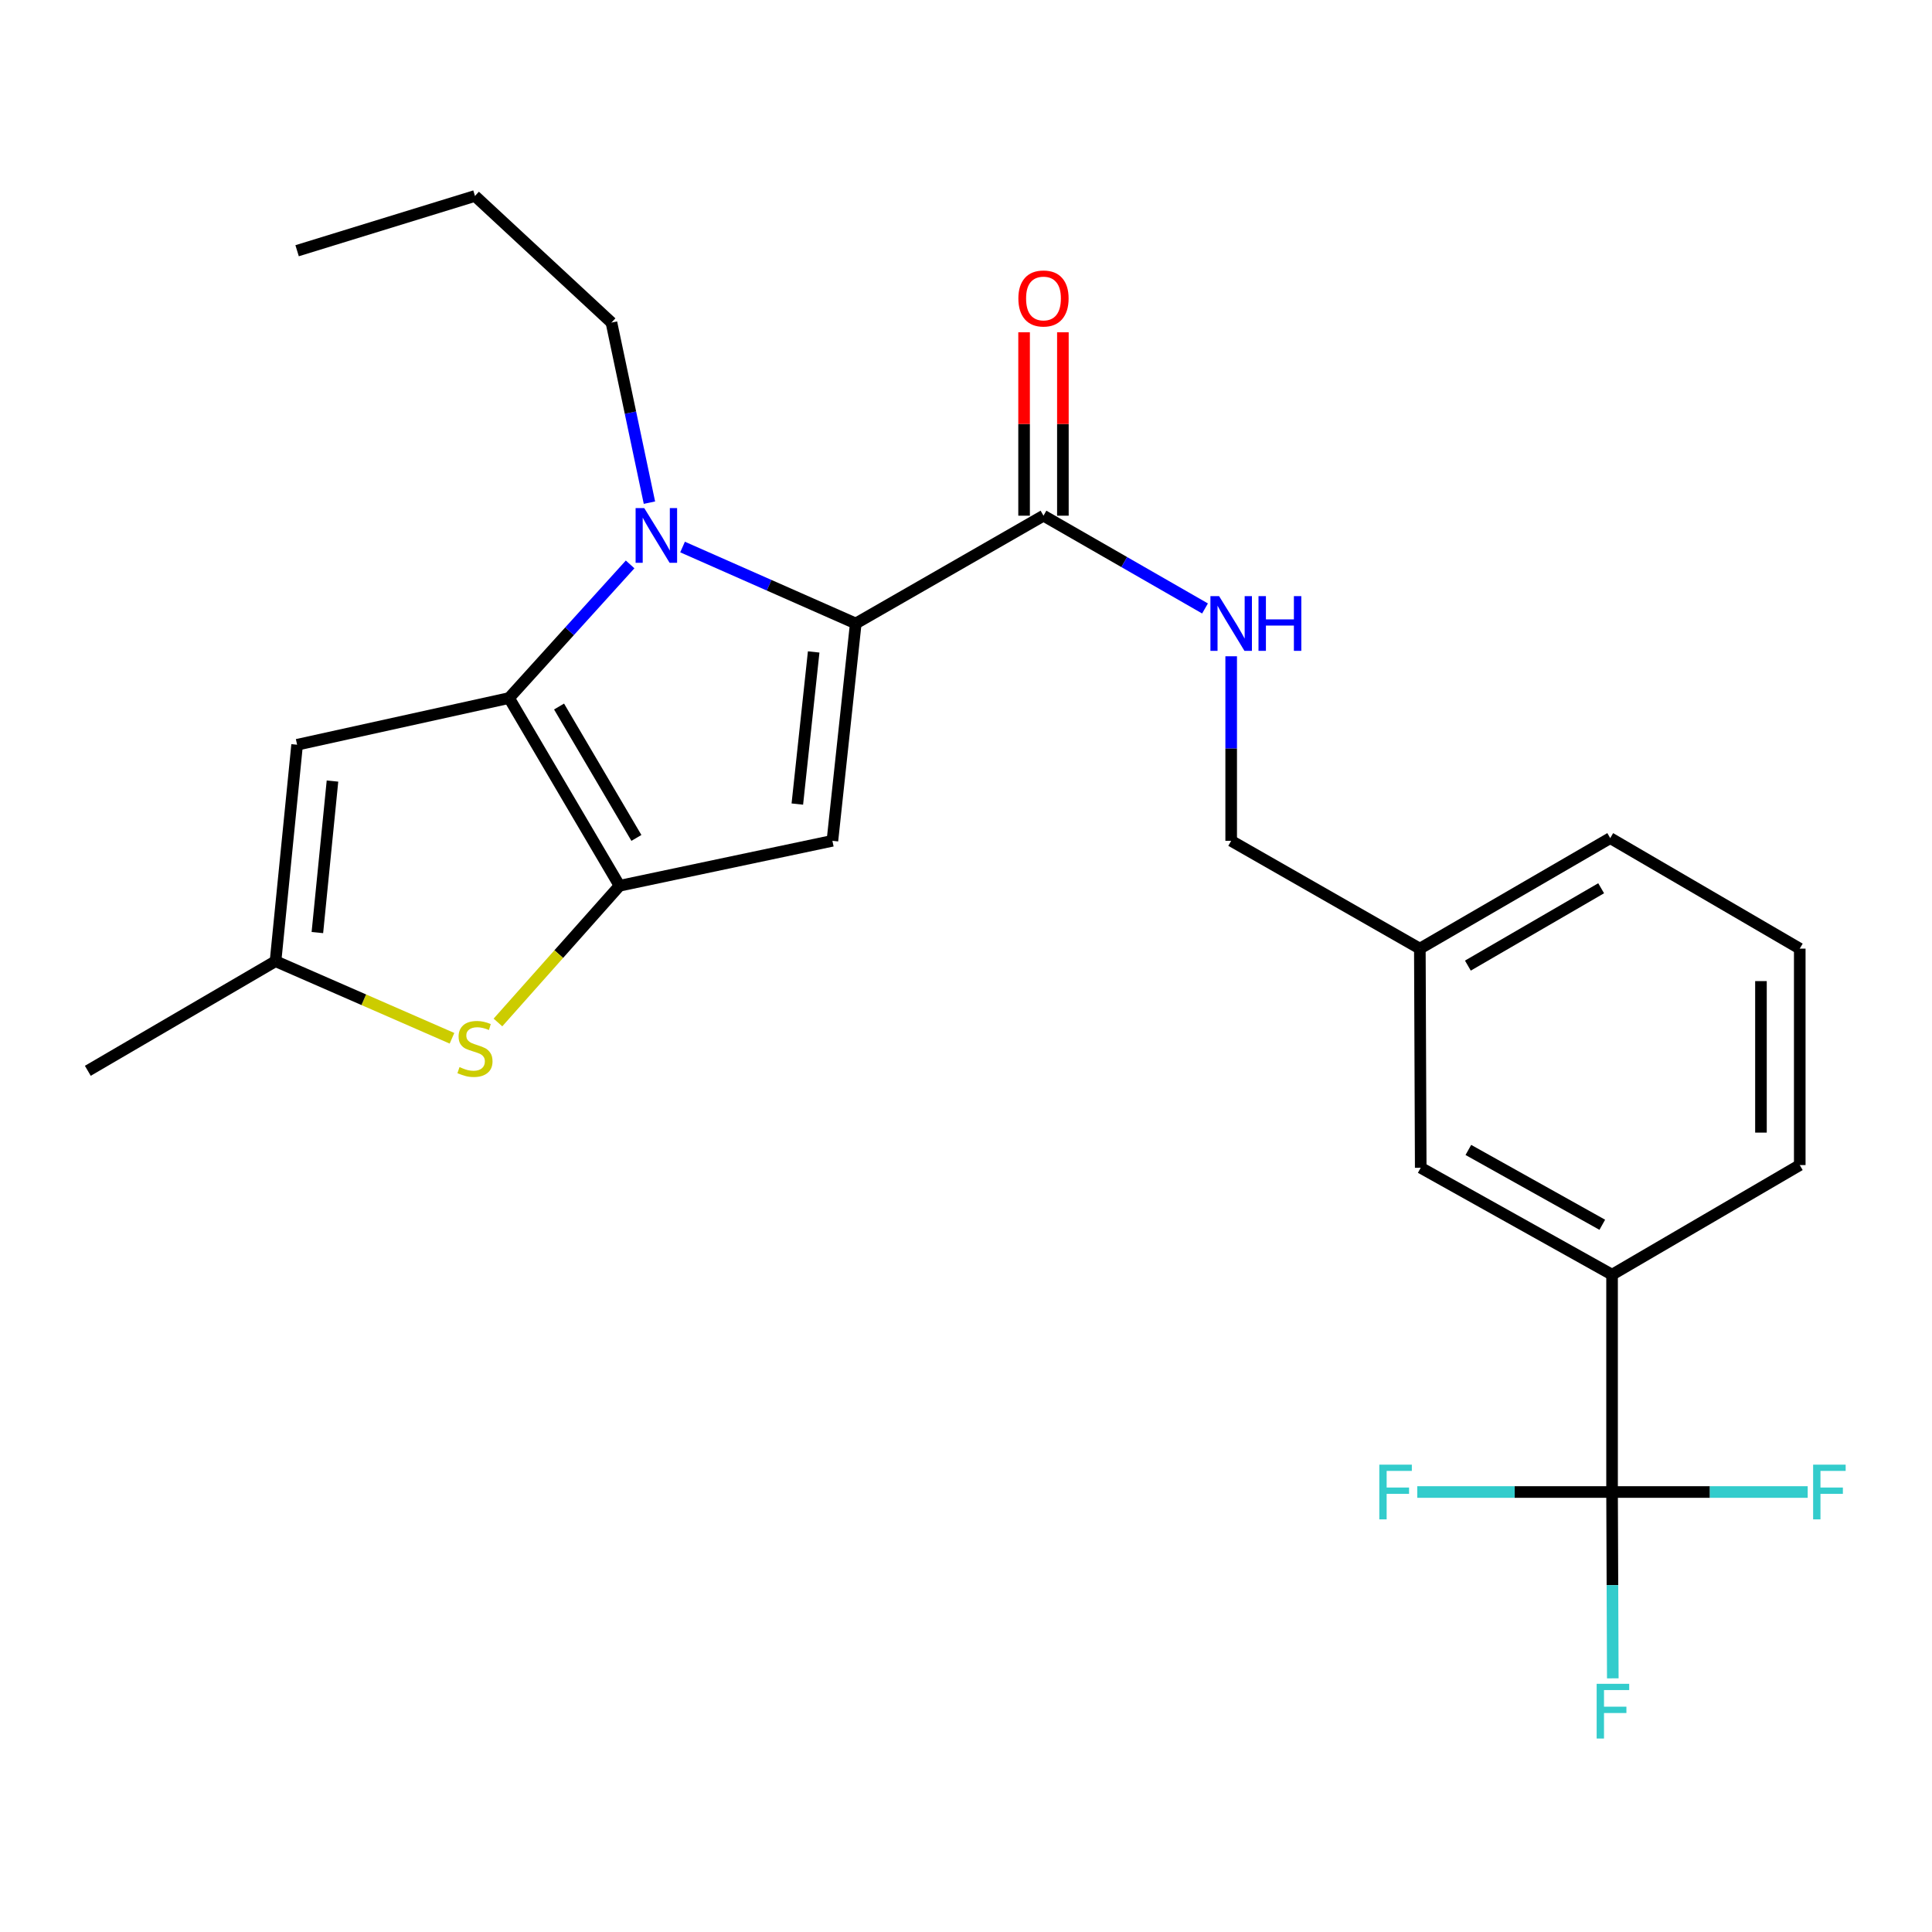 <?xml version='1.0' encoding='iso-8859-1'?>
<svg version='1.1' baseProfile='full'
              xmlns='http://www.w3.org/2000/svg'
                      xmlns:rdkit='http://www.rdkit.org/xml'
                      xmlns:xlink='http://www.w3.org/1999/xlink'
                  xml:space='preserve'
width='1000px' height='1000px' viewBox='0 0 1000 1000'>
<!-- END OF HEADER -->
<rect style='opacity:1.0;fill:#FFFFFF;stroke:none' width='1000' height='1000' x='0' y='0'> </rect>
<path class='bond-0' d='M 263.484,361.305 L 320.672,458.466' style='fill:none;fill-rule:evenodd;stroke:#000000;stroke-width:6px;stroke-linecap:butt;stroke-linejoin:miter;stroke-opacity:1' />
<path class='bond-0' d='M 289.368,365.693 L 329.4,433.706' style='fill:none;fill-rule:evenodd;stroke:#000000;stroke-width:6px;stroke-linecap:butt;stroke-linejoin:miter;stroke-opacity:1' />
<path class='bond-1' d='M 263.484,361.305 L 294.816,326.722' style='fill:none;fill-rule:evenodd;stroke:#000000;stroke-width:6px;stroke-linecap:butt;stroke-linejoin:miter;stroke-opacity:1' />
<path class='bond-1' d='M 294.816,326.722 L 326.148,292.14' style='fill:none;fill-rule:evenodd;stroke:#0000FF;stroke-width:6px;stroke-linecap:butt;stroke-linejoin:miter;stroke-opacity:1' />
<path class='bond-5' d='M 263.484,361.305 L 153.783,385.481' style='fill:none;fill-rule:evenodd;stroke:#000000;stroke-width:6px;stroke-linecap:butt;stroke-linejoin:miter;stroke-opacity:1' />
<path class='bond-3' d='M 320.672,458.466 L 430.852,435.205' style='fill:none;fill-rule:evenodd;stroke:#000000;stroke-width:6px;stroke-linecap:butt;stroke-linejoin:miter;stroke-opacity:1' />
<path class='bond-4' d='M 320.672,458.466 L 289.206,493.849' style='fill:none;fill-rule:evenodd;stroke:#000000;stroke-width:6px;stroke-linecap:butt;stroke-linejoin:miter;stroke-opacity:1' />
<path class='bond-4' d='M 289.206,493.849 L 257.741,529.232' style='fill:none;fill-rule:evenodd;stroke:#CCCC00;stroke-width:6px;stroke-linecap:butt;stroke-linejoin:miter;stroke-opacity:1' />
<path class='bond-2' d='M 353.287,283.139 L 398.111,302.927' style='fill:none;fill-rule:evenodd;stroke:#0000FF;stroke-width:6px;stroke-linecap:butt;stroke-linejoin:miter;stroke-opacity:1' />
<path class='bond-2' d='M 398.111,302.927 L 442.935,322.715' style='fill:none;fill-rule:evenodd;stroke:#000000;stroke-width:6px;stroke-linecap:butt;stroke-linejoin:miter;stroke-opacity:1' />
<path class='bond-16' d='M 336.147,260.177 L 326.317,213.574' style='fill:none;fill-rule:evenodd;stroke:#0000FF;stroke-width:6px;stroke-linecap:butt;stroke-linejoin:miter;stroke-opacity:1' />
<path class='bond-16' d='M 326.317,213.574 L 316.488,166.972' style='fill:none;fill-rule:evenodd;stroke:#000000;stroke-width:6px;stroke-linecap:butt;stroke-linejoin:miter;stroke-opacity:1' />
<path class='bond-7' d='M 442.935,322.715 L 540.107,266.922' style='fill:none;fill-rule:evenodd;stroke:#000000;stroke-width:6px;stroke-linecap:butt;stroke-linejoin:miter;stroke-opacity:1' />
<path class='bond-26' d='M 442.935,322.715 L 430.852,435.205' style='fill:none;fill-rule:evenodd;stroke:#000000;stroke-width:6px;stroke-linecap:butt;stroke-linejoin:miter;stroke-opacity:1' />
<path class='bond-26' d='M 421.156,337.444 L 412.698,416.187' style='fill:none;fill-rule:evenodd;stroke:#000000;stroke-width:6px;stroke-linecap:butt;stroke-linejoin:miter;stroke-opacity:1' />
<path class='bond-25' d='M 233.95,537.411 L 188.283,517.462' style='fill:none;fill-rule:evenodd;stroke:#CCCC00;stroke-width:6px;stroke-linecap:butt;stroke-linejoin:miter;stroke-opacity:1' />
<path class='bond-25' d='M 188.283,517.462 L 142.616,497.513' style='fill:none;fill-rule:evenodd;stroke:#000000;stroke-width:6px;stroke-linecap:butt;stroke-linejoin:miter;stroke-opacity:1' />
<path class='bond-8' d='M 153.783,385.481 L 142.616,497.513' style='fill:none;fill-rule:evenodd;stroke:#000000;stroke-width:6px;stroke-linecap:butt;stroke-linejoin:miter;stroke-opacity:1' />
<path class='bond-8' d='M 172.091,404.278 L 164.273,482.7' style='fill:none;fill-rule:evenodd;stroke:#000000;stroke-width:6px;stroke-linecap:butt;stroke-linejoin:miter;stroke-opacity:1' />
<path class='bond-6' d='M 834.401,772.262 L 834.401,659.772' style='fill:none;fill-rule:evenodd;stroke:#000000;stroke-width:6px;stroke-linecap:butt;stroke-linejoin:miter;stroke-opacity:1' />
<path class='bond-13' d='M 834.401,772.262 L 834.591,820.483' style='fill:none;fill-rule:evenodd;stroke:#000000;stroke-width:6px;stroke-linecap:butt;stroke-linejoin:miter;stroke-opacity:1' />
<path class='bond-13' d='M 834.591,820.483 L 834.781,868.704' style='fill:none;fill-rule:evenodd;stroke:#33CCCC;stroke-width:6px;stroke-linecap:butt;stroke-linejoin:miter;stroke-opacity:1' />
<path class='bond-14' d='M 834.401,772.262 L 885.03,772.262' style='fill:none;fill-rule:evenodd;stroke:#000000;stroke-width:6px;stroke-linecap:butt;stroke-linejoin:miter;stroke-opacity:1' />
<path class='bond-14' d='M 885.03,772.262 L 935.659,772.262' style='fill:none;fill-rule:evenodd;stroke:#33CCCC;stroke-width:6px;stroke-linecap:butt;stroke-linejoin:miter;stroke-opacity:1' />
<path class='bond-15' d='M 834.401,772.262 L 783.985,772.262' style='fill:none;fill-rule:evenodd;stroke:#000000;stroke-width:6px;stroke-linecap:butt;stroke-linejoin:miter;stroke-opacity:1' />
<path class='bond-15' d='M 783.985,772.262 L 733.568,772.262' style='fill:none;fill-rule:evenodd;stroke:#33CCCC;stroke-width:6px;stroke-linecap:butt;stroke-linejoin:miter;stroke-opacity:1' />
<path class='bond-10' d='M 540.107,266.922 L 581.911,290.93' style='fill:none;fill-rule:evenodd;stroke:#000000;stroke-width:6px;stroke-linecap:butt;stroke-linejoin:miter;stroke-opacity:1' />
<path class='bond-10' d='M 581.911,290.93 L 623.716,314.939' style='fill:none;fill-rule:evenodd;stroke:#0000FF;stroke-width:6px;stroke-linecap:butt;stroke-linejoin:miter;stroke-opacity:1' />
<path class='bond-11' d='M 550.148,266.922 L 550.148,219.452' style='fill:none;fill-rule:evenodd;stroke:#000000;stroke-width:6px;stroke-linecap:butt;stroke-linejoin:miter;stroke-opacity:1' />
<path class='bond-11' d='M 550.148,219.452 L 550.148,171.982' style='fill:none;fill-rule:evenodd;stroke:#FF0000;stroke-width:6px;stroke-linecap:butt;stroke-linejoin:miter;stroke-opacity:1' />
<path class='bond-11' d='M 530.066,266.922 L 530.066,219.452' style='fill:none;fill-rule:evenodd;stroke:#000000;stroke-width:6px;stroke-linecap:butt;stroke-linejoin:miter;stroke-opacity:1' />
<path class='bond-11' d='M 530.066,219.452 L 530.066,171.982' style='fill:none;fill-rule:evenodd;stroke:#FF0000;stroke-width:6px;stroke-linecap:butt;stroke-linejoin:miter;stroke-opacity:1' />
<path class='bond-19' d='M 142.616,497.513 L 45.455,554.244' style='fill:none;fill-rule:evenodd;stroke:#000000;stroke-width:6px;stroke-linecap:butt;stroke-linejoin:miter;stroke-opacity:1' />
<path class='bond-9' d='M 834.401,659.772 L 735.366,604.436' style='fill:none;fill-rule:evenodd;stroke:#000000;stroke-width:6px;stroke-linecap:butt;stroke-linejoin:miter;stroke-opacity:1' />
<path class='bond-9' d='M 829.341,633.941 L 760.017,595.206' style='fill:none;fill-rule:evenodd;stroke:#000000;stroke-width:6px;stroke-linecap:butt;stroke-linejoin:miter;stroke-opacity:1' />
<path class='bond-27' d='M 834.401,659.772 L 931.551,603.042' style='fill:none;fill-rule:evenodd;stroke:#000000;stroke-width:6px;stroke-linecap:butt;stroke-linejoin:miter;stroke-opacity:1' />
<path class='bond-17' d='M 637.257,339.687 L 637.257,387.446' style='fill:none;fill-rule:evenodd;stroke:#0000FF;stroke-width:6px;stroke-linecap:butt;stroke-linejoin:miter;stroke-opacity:1' />
<path class='bond-17' d='M 637.257,387.446 L 637.257,435.205' style='fill:none;fill-rule:evenodd;stroke:#000000;stroke-width:6px;stroke-linecap:butt;stroke-linejoin:miter;stroke-opacity:1' />
<path class='bond-12' d='M 735.366,604.436 L 734.909,491.009' style='fill:none;fill-rule:evenodd;stroke:#000000;stroke-width:6px;stroke-linecap:butt;stroke-linejoin:miter;stroke-opacity:1' />
<path class='bond-23' d='M 316.488,166.972 L 245.846,101.428' style='fill:none;fill-rule:evenodd;stroke:#000000;stroke-width:6px;stroke-linecap:butt;stroke-linejoin:miter;stroke-opacity:1' />
<path class='bond-18' d='M 637.257,435.205 L 734.909,491.009' style='fill:none;fill-rule:evenodd;stroke:#000000;stroke-width:6px;stroke-linecap:butt;stroke-linejoin:miter;stroke-opacity:1' />
<path class='bond-22' d='M 734.909,491.009 L 833.453,433.81' style='fill:none;fill-rule:evenodd;stroke:#000000;stroke-width:6px;stroke-linecap:butt;stroke-linejoin:miter;stroke-opacity:1' />
<path class='bond-22' d='M 759.771,499.797 L 828.752,459.758' style='fill:none;fill-rule:evenodd;stroke:#000000;stroke-width:6px;stroke-linecap:butt;stroke-linejoin:miter;stroke-opacity:1' />
<path class='bond-20' d='M 931.551,603.042 L 931.551,491.009' style='fill:none;fill-rule:evenodd;stroke:#000000;stroke-width:6px;stroke-linecap:butt;stroke-linejoin:miter;stroke-opacity:1' />
<path class='bond-20' d='M 911.47,586.237 L 911.47,507.814' style='fill:none;fill-rule:evenodd;stroke:#000000;stroke-width:6px;stroke-linecap:butt;stroke-linejoin:miter;stroke-opacity:1' />
<path class='bond-21' d='M 931.551,491.009 L 833.453,433.81' style='fill:none;fill-rule:evenodd;stroke:#000000;stroke-width:6px;stroke-linecap:butt;stroke-linejoin:miter;stroke-opacity:1' />
<path class='bond-24' d='M 245.846,101.428 L 153.783,129.776' style='fill:none;fill-rule:evenodd;stroke:#000000;stroke-width:6px;stroke-linecap:butt;stroke-linejoin:miter;stroke-opacity:1' />
<path  class='atom-2' d='M 333.467 262.992
L 342.747 277.992
Q 343.667 279.472, 345.147 282.152
Q 346.627 284.832, 346.707 284.992
L 346.707 262.992
L 350.467 262.992
L 350.467 291.312
L 346.587 291.312
L 336.627 274.912
Q 335.467 272.992, 334.227 270.792
Q 333.027 268.592, 332.667 267.912
L 332.667 291.312
L 328.987 291.312
L 328.987 262.992
L 333.467 262.992
' fill='#0000FF'/>
<path  class='atom-5' d='M 237.846 552.328
Q 238.166 552.448, 239.486 553.008
Q 240.806 553.568, 242.246 553.928
Q 243.726 554.248, 245.166 554.248
Q 247.846 554.248, 249.406 552.968
Q 250.966 551.648, 250.966 549.368
Q 250.966 547.808, 250.166 546.848
Q 249.406 545.888, 248.206 545.368
Q 247.006 544.848, 245.006 544.248
Q 242.486 543.488, 240.966 542.768
Q 239.486 542.048, 238.406 540.528
Q 237.366 539.008, 237.366 536.448
Q 237.366 532.888, 239.766 530.688
Q 242.206 528.488, 247.006 528.488
Q 250.286 528.488, 254.006 530.048
L 253.086 533.128
Q 249.686 531.728, 247.126 531.728
Q 244.366 531.728, 242.846 532.888
Q 241.326 534.008, 241.366 535.968
Q 241.366 537.488, 242.126 538.408
Q 242.926 539.328, 244.046 539.848
Q 245.206 540.368, 247.126 540.968
Q 249.686 541.768, 251.206 542.568
Q 252.726 543.368, 253.806 545.008
Q 254.926 546.608, 254.926 549.368
Q 254.926 553.288, 252.286 555.408
Q 249.686 557.488, 245.326 557.488
Q 242.806 557.488, 240.886 556.928
Q 239.006 556.408, 236.766 555.488
L 237.846 552.328
' fill='#CCCC00'/>
<path  class='atom-11' d='M 630.997 308.555
L 640.277 323.555
Q 641.197 325.035, 642.677 327.715
Q 644.157 330.395, 644.237 330.555
L 644.237 308.555
L 647.997 308.555
L 647.997 336.875
L 644.117 336.875
L 634.157 320.475
Q 632.997 318.555, 631.757 316.355
Q 630.557 314.155, 630.197 313.475
L 630.197 336.875
L 626.517 336.875
L 626.517 308.555
L 630.997 308.555
' fill='#0000FF'/>
<path  class='atom-11' d='M 651.397 308.555
L 655.237 308.555
L 655.237 320.595
L 669.717 320.595
L 669.717 308.555
L 673.557 308.555
L 673.557 336.875
L 669.717 336.875
L 669.717 323.795
L 655.237 323.795
L 655.237 336.875
L 651.397 336.875
L 651.397 308.555
' fill='#0000FF'/>
<path  class='atom-12' d='M 527.107 154.49
Q 527.107 147.69, 530.467 143.89
Q 533.827 140.09, 540.107 140.09
Q 546.387 140.09, 549.747 143.89
Q 553.107 147.69, 553.107 154.49
Q 553.107 161.37, 549.707 165.29
Q 546.307 169.17, 540.107 169.17
Q 533.867 169.17, 530.467 165.29
Q 527.107 161.41, 527.107 154.49
M 540.107 165.97
Q 544.427 165.97, 546.747 163.09
Q 549.107 160.17, 549.107 154.49
Q 549.107 148.93, 546.747 146.13
Q 544.427 143.29, 540.107 143.29
Q 535.787 143.29, 533.427 146.09
Q 531.107 148.89, 531.107 154.49
Q 531.107 160.21, 533.427 163.09
Q 535.787 165.97, 540.107 165.97
' fill='#FF0000'/>
<path  class='atom-14' d='M 826.428 871.54
L 843.268 871.54
L 843.268 874.78
L 830.228 874.78
L 830.228 883.38
L 841.828 883.38
L 841.828 886.66
L 830.228 886.66
L 830.228 899.86
L 826.428 899.86
L 826.428 871.54
' fill='#33CCCC'/>
<path  class='atom-15' d='M 938.471 758.102
L 955.311 758.102
L 955.311 761.342
L 942.271 761.342
L 942.271 769.942
L 953.871 769.942
L 953.871 773.222
L 942.271 773.222
L 942.271 786.422
L 938.471 786.422
L 938.471 758.102
' fill='#33CCCC'/>
<path  class='atom-16' d='M 713.927 758.102
L 730.767 758.102
L 730.767 761.342
L 717.727 761.342
L 717.727 769.942
L 729.327 769.942
L 729.327 773.222
L 717.727 773.222
L 717.727 786.422
L 713.927 786.422
L 713.927 758.102
' fill='#33CCCC'/>
</svg>
